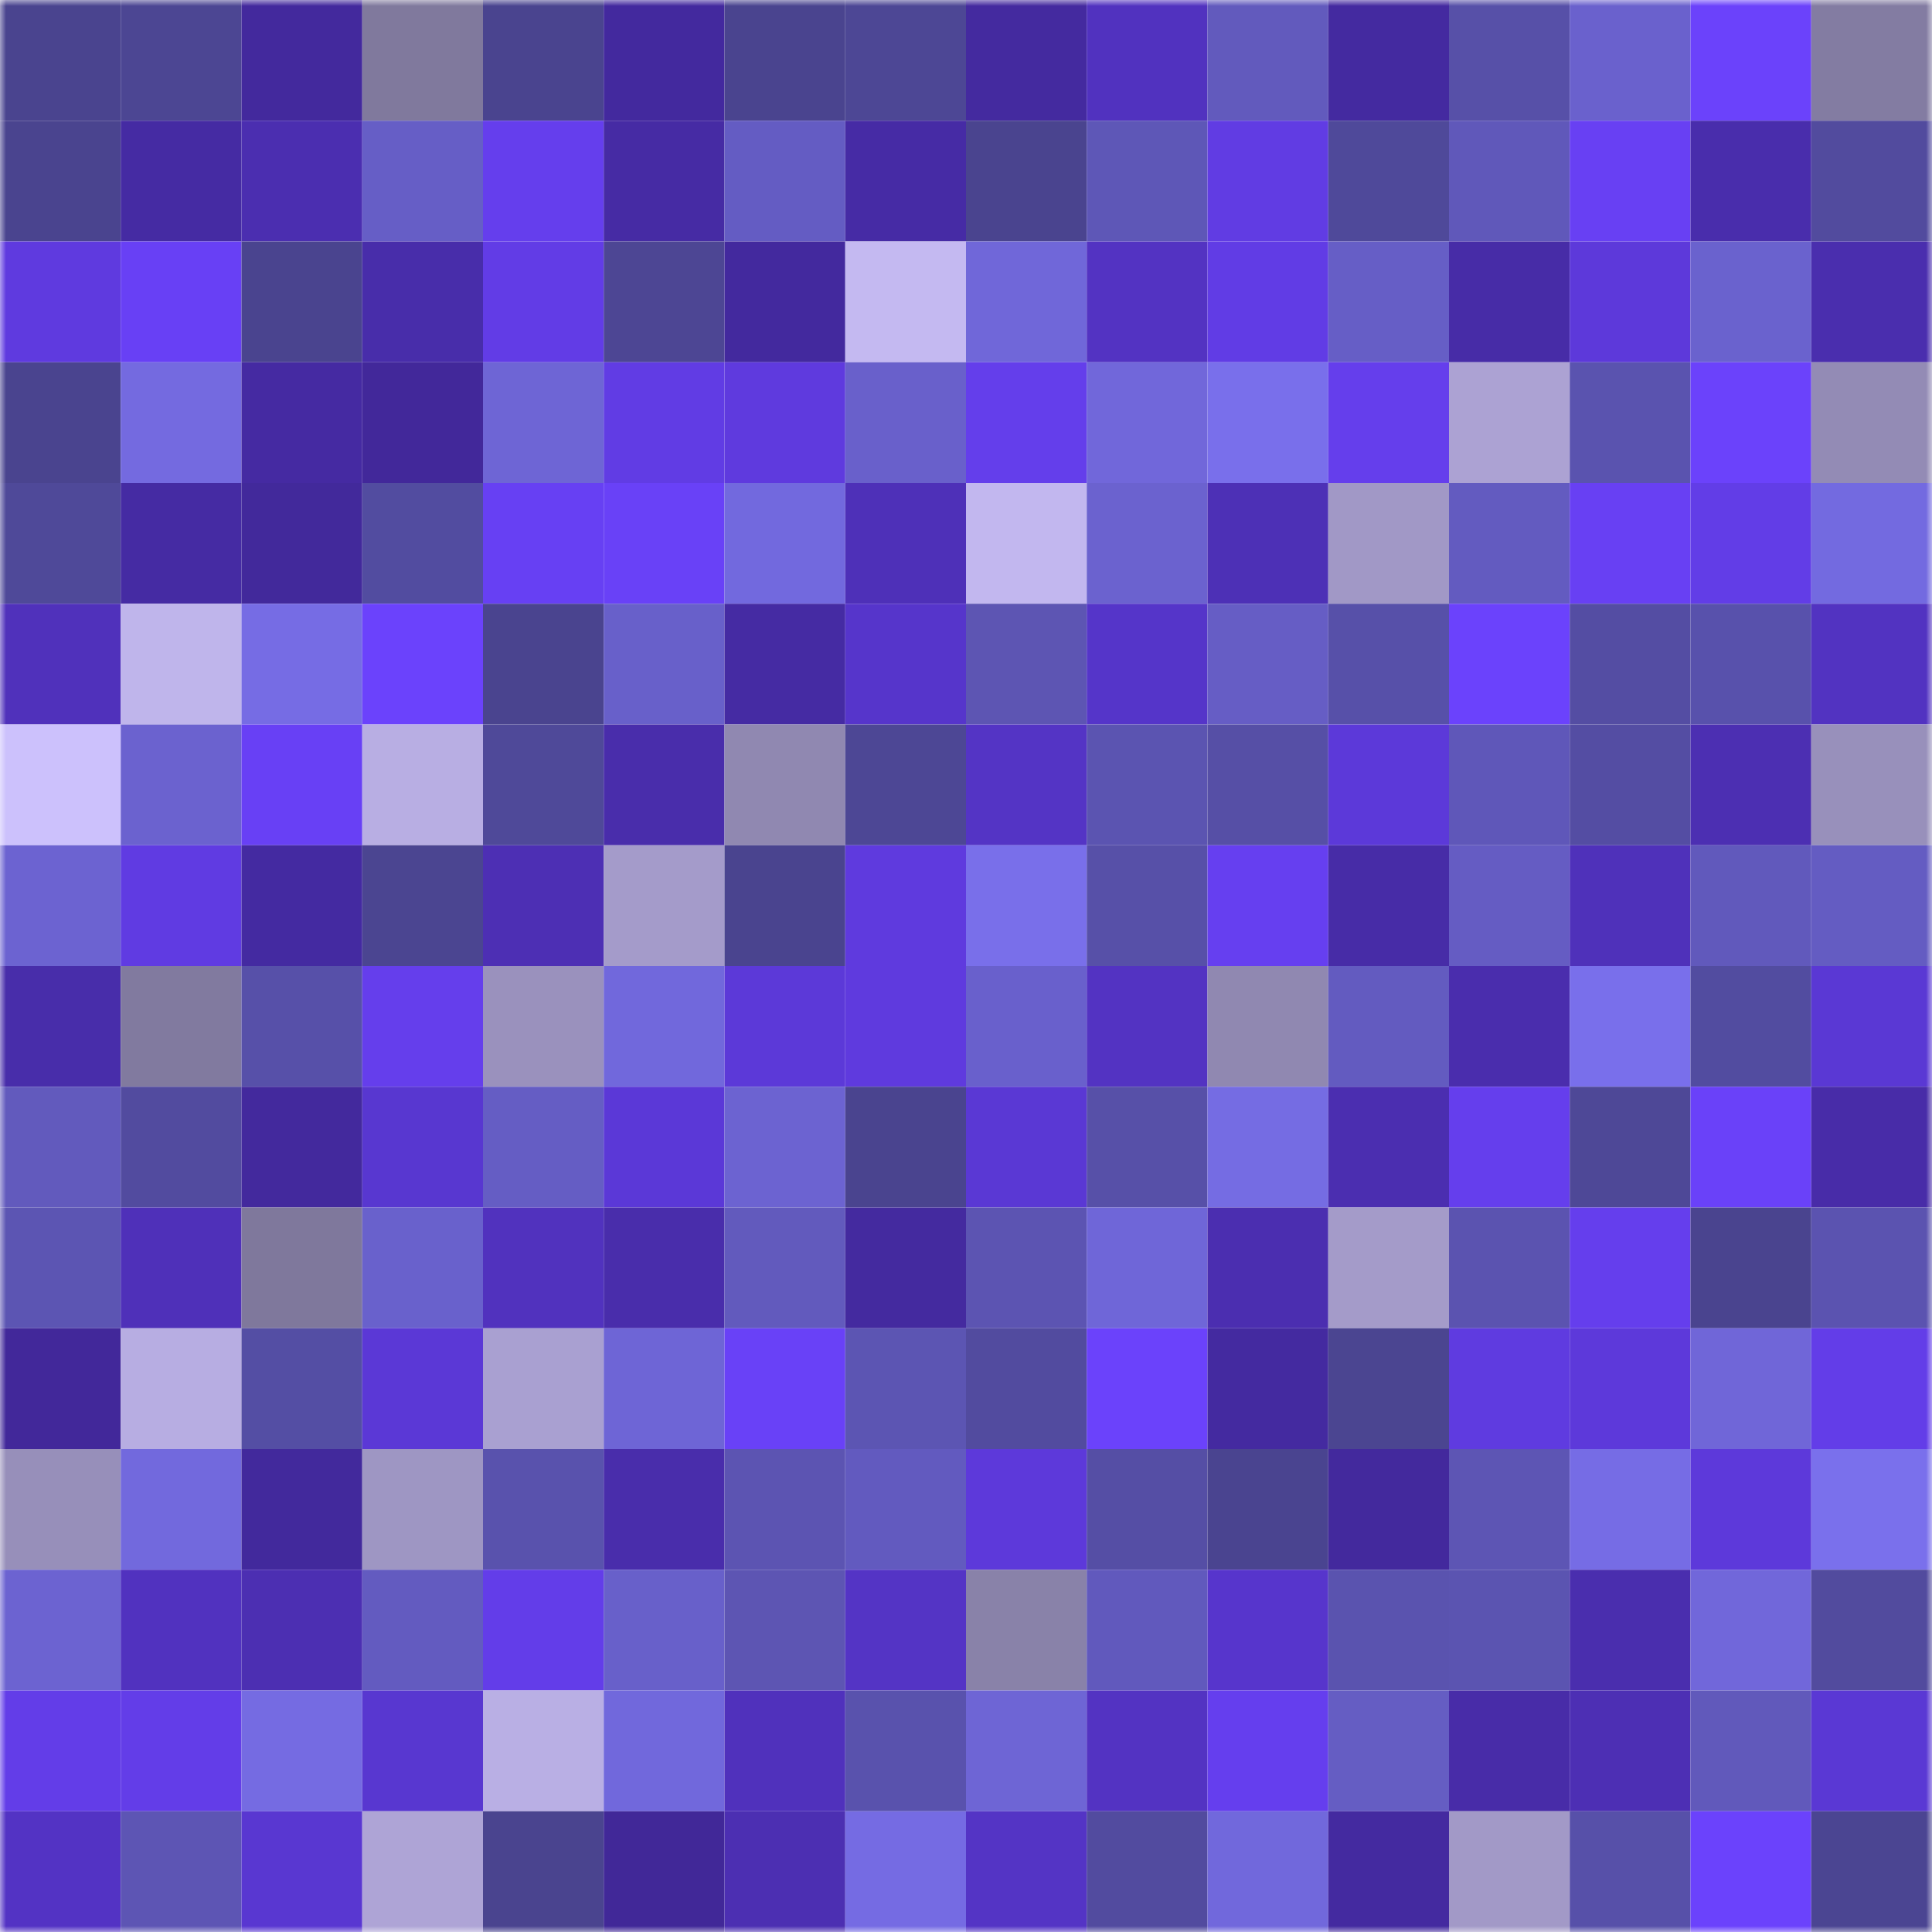<svg viewBox="0 0 160 160" fill="none" role="img" xmlns="http://www.w3.org/2000/svg" width="240" height="240" name="farcaster%2Ca7"><mask id="700573825" mask-type="alpha" maskUnits="userSpaceOnUse" x="0" y="0" width="160" height="160"><rect width="160" height="160" fill="#FFFFFF"></rect></mask><g mask="url(#700573825)"><rect x="0" y="0" width="10" height="10" fill="#4a448f"></rect><rect x="10" y="0" width="10" height="10" fill="#4c4693"></rect><rect x="20" y="0" width="10" height="10" fill="#43299d"></rect><rect x="30" y="0" width="10" height="10" fill="#80799d"></rect><rect x="40" y="0" width="10" height="10" fill="#4a448f"></rect><rect x="50" y="0" width="10" height="10" fill="#43299e"></rect><rect x="60" y="0" width="10" height="10" fill="#4a448f"></rect><rect x="70" y="0" width="10" height="10" fill="#4d4795"></rect><rect x="80" y="0" width="10" height="10" fill="#442a9f"></rect><rect x="90" y="0" width="10" height="10" fill="#5132bf"></rect><rect x="100" y="0" width="10" height="10" fill="#625abd"></rect><rect x="110" y="0" width="10" height="10" fill="#442aa0"></rect><rect x="120" y="0" width="10" height="10" fill="#5750a8"></rect><rect x="130" y="0" width="10" height="10" fill="#6a61cd"></rect><rect x="140" y="0" width="10" height="10" fill="#6b42fb"></rect><rect x="150" y="0" width="10" height="10" fill="#837ca2"></rect><rect x="0" y="10" width="10" height="10" fill="#4a448f"></rect><rect x="10" y="10" width="10" height="10" fill="#452ba3"></rect><rect x="20" y="10" width="10" height="10" fill="#4b2eb0"></rect><rect x="30" y="10" width="10" height="10" fill="#665ec6"></rect><rect x="40" y="10" width="10" height="10" fill="#653eed"></rect><rect x="50" y="10" width="10" height="10" fill="#462ba4"></rect><rect x="60" y="10" width="10" height="10" fill="#645cc3"></rect><rect x="70" y="10" width="10" height="10" fill="#462ba5"></rect><rect x="80" y="10" width="10" height="10" fill="#4a448f"></rect><rect x="90" y="10" width="10" height="10" fill="#5e57b7"></rect><rect x="100" y="10" width="10" height="10" fill="#613ce3"></rect><rect x="110" y="10" width="10" height="10" fill="#4f499a"></rect><rect x="120" y="10" width="10" height="10" fill="#6058ba"></rect><rect x="130" y="10" width="10" height="10" fill="#6840f3"></rect><rect x="140" y="10" width="10" height="10" fill="#492dac"></rect><rect x="150" y="10" width="10" height="10" fill="#524b9e"></rect><rect x="0" y="20" width="10" height="10" fill="#5f3adf"></rect><rect x="10" y="20" width="10" height="10" fill="#6840f5"></rect><rect x="20" y="20" width="10" height="10" fill="#4a448f"></rect><rect x="30" y="20" width="10" height="10" fill="#482daa"></rect><rect x="40" y="20" width="10" height="10" fill="#623ce6"></rect><rect x="50" y="20" width="10" height="10" fill="#4d4694"></rect><rect x="60" y="20" width="10" height="10" fill="#43299e"></rect><rect x="70" y="20" width="10" height="10" fill="#c4b9f1"></rect><rect x="80" y="20" width="10" height="10" fill="#7067d9"></rect><rect x="90" y="20" width="10" height="10" fill="#5333c2"></rect><rect x="100" y="20" width="10" height="10" fill="#613ce5"></rect><rect x="110" y="20" width="10" height="10" fill="#665ec6"></rect><rect x="120" y="20" width="10" height="10" fill="#472ca7"></rect><rect x="130" y="20" width="10" height="10" fill="#5d39da"></rect><rect x="140" y="20" width="10" height="10" fill="#6a62ce"></rect><rect x="150" y="20" width="10" height="10" fill="#4a2eae"></rect><rect x="0" y="30" width="10" height="10" fill="#4a448f"></rect><rect x="10" y="30" width="10" height="10" fill="#746ae0"></rect><rect x="20" y="30" width="10" height="10" fill="#452aa2"></rect><rect x="30" y="30" width="10" height="10" fill="#42289a"></rect><rect x="40" y="30" width="10" height="10" fill="#6e65d5"></rect><rect x="50" y="30" width="10" height="10" fill="#613ce4"></rect><rect x="60" y="30" width="10" height="10" fill="#5f3ade"></rect><rect x="70" y="30" width="10" height="10" fill="#6960cb"></rect><rect x="80" y="30" width="10" height="10" fill="#643eeb"></rect><rect x="90" y="30" width="10" height="10" fill="#7167da"></rect><rect x="100" y="30" width="10" height="10" fill="#796feb"></rect><rect x="110" y="30" width="10" height="10" fill="#653eec"></rect><rect x="120" y="30" width="10" height="10" fill="#aca2d3"></rect><rect x="130" y="30" width="10" height="10" fill="#5a53af"></rect><rect x="140" y="30" width="10" height="10" fill="#6b42fb"></rect><rect x="150" y="30" width="10" height="10" fill="#938bb5"></rect><rect x="0" y="40" width="10" height="10" fill="#4f4999"></rect><rect x="10" y="40" width="10" height="10" fill="#452ba3"></rect><rect x="20" y="40" width="10" height="10" fill="#42299b"></rect><rect x="30" y="40" width="10" height="10" fill="#524ca0"></rect><rect x="40" y="40" width="10" height="10" fill="#6740f3"></rect><rect x="50" y="40" width="10" height="10" fill="#6941f7"></rect><rect x="60" y="40" width="10" height="10" fill="#7269de"></rect><rect x="70" y="40" width="10" height="10" fill="#4e30b8"></rect><rect x="80" y="40" width="10" height="10" fill="#c2b7ef"></rect><rect x="90" y="40" width="10" height="10" fill="#6b62cf"></rect><rect x="100" y="40" width="10" height="10" fill="#4d30b6"></rect><rect x="110" y="40" width="10" height="10" fill="#a198c6"></rect><rect x="120" y="40" width="10" height="10" fill="#635bc0"></rect><rect x="130" y="40" width="10" height="10" fill="#6840f3"></rect><rect x="140" y="40" width="10" height="10" fill="#623de7"></rect><rect x="150" y="40" width="10" height="10" fill="#736ae0"></rect><rect x="0" y="50" width="10" height="10" fill="#5031bb"></rect><rect x="10" y="50" width="10" height="10" fill="#bfb5eb"></rect><rect x="20" y="50" width="10" height="10" fill="#766ce4"></rect><rect x="30" y="50" width="10" height="10" fill="#6b42fc"></rect><rect x="40" y="50" width="10" height="10" fill="#4a448f"></rect><rect x="50" y="50" width="10" height="10" fill="#6860ca"></rect><rect x="60" y="50" width="10" height="10" fill="#452ba3"></rect><rect x="70" y="50" width="10" height="10" fill="#5635cb"></rect><rect x="80" y="50" width="10" height="10" fill="#5d55b3"></rect><rect x="90" y="50" width="10" height="10" fill="#5535c9"></rect><rect x="100" y="50" width="10" height="10" fill="#665dc5"></rect><rect x="110" y="50" width="10" height="10" fill="#5750a9"></rect><rect x="120" y="50" width="10" height="10" fill="#6b42fc"></rect><rect x="130" y="50" width="10" height="10" fill="#544da3"></rect><rect x="140" y="50" width="10" height="10" fill="#5851ac"></rect><rect x="150" y="50" width="10" height="10" fill="#5233c1"></rect><rect x="0" y="60" width="10" height="10" fill="#ccc1fc"></rect><rect x="10" y="60" width="10" height="10" fill="#6b62cf"></rect><rect x="20" y="60" width="10" height="10" fill="#6840f5"></rect><rect x="30" y="60" width="10" height="10" fill="#b8aee3"></rect><rect x="40" y="60" width="10" height="10" fill="#4f4999"></rect><rect x="50" y="60" width="10" height="10" fill="#492dab"></rect><rect x="60" y="60" width="10" height="10" fill="#9088b1"></rect><rect x="70" y="60" width="10" height="10" fill="#4d4795"></rect><rect x="80" y="60" width="10" height="10" fill="#5434c5"></rect><rect x="90" y="60" width="10" height="10" fill="#5b54b1"></rect><rect x="100" y="60" width="10" height="10" fill="#564fa6"></rect><rect x="110" y="60" width="10" height="10" fill="#5c39d9"></rect><rect x="120" y="60" width="10" height="10" fill="#5f57b9"></rect><rect x="130" y="60" width="10" height="10" fill="#544da3"></rect><rect x="140" y="60" width="10" height="10" fill="#4c2fb2"></rect><rect x="150" y="60" width="10" height="10" fill="#9890bb"></rect><rect x="0" y="70" width="10" height="10" fill="#6c63d1"></rect><rect x="10" y="70" width="10" height="10" fill="#603be2"></rect><rect x="20" y="70" width="10" height="10" fill="#442aa1"></rect><rect x="30" y="70" width="10" height="10" fill="#4b4591"></rect><rect x="40" y="70" width="10" height="10" fill="#4d2fb4"></rect><rect x="50" y="70" width="10" height="10" fill="#a49bca"></rect><rect x="60" y="70" width="10" height="10" fill="#4a448f"></rect><rect x="70" y="70" width="10" height="10" fill="#5f3ade"></rect><rect x="80" y="70" width="10" height="10" fill="#796fea"></rect><rect x="90" y="70" width="10" height="10" fill="#5750a8"></rect><rect x="100" y="70" width="10" height="10" fill="#663ff0"></rect><rect x="110" y="70" width="10" height="10" fill="#472ca7"></rect><rect x="120" y="70" width="10" height="10" fill="#655cc3"></rect><rect x="130" y="70" width="10" height="10" fill="#4f31ba"></rect><rect x="140" y="70" width="10" height="10" fill="#6159bc"></rect><rect x="150" y="70" width="10" height="10" fill="#645cc2"></rect><rect x="0" y="80" width="10" height="10" fill="#482daa"></rect><rect x="10" y="80" width="10" height="10" fill="#817a9f"></rect><rect x="20" y="80" width="10" height="10" fill="#5750a9"></rect><rect x="30" y="80" width="10" height="10" fill="#653eec"></rect><rect x="40" y="80" width="10" height="10" fill="#9a91bd"></rect><rect x="50" y="80" width="10" height="10" fill="#7168dc"></rect><rect x="60" y="80" width="10" height="10" fill="#5c39d8"></rect><rect x="70" y="80" width="10" height="10" fill="#5f3ade"></rect><rect x="80" y="80" width="10" height="10" fill="#6960cc"></rect><rect x="90" y="80" width="10" height="10" fill="#5333c2"></rect><rect x="100" y="80" width="10" height="10" fill="#9088b1"></rect><rect x="110" y="80" width="10" height="10" fill="#635bc0"></rect><rect x="120" y="80" width="10" height="10" fill="#4a2dad"></rect><rect x="130" y="80" width="10" height="10" fill="#796feb"></rect><rect x="140" y="80" width="10" height="10" fill="#524ca0"></rect><rect x="150" y="80" width="10" height="10" fill="#5a38d4"></rect><rect x="0" y="90" width="10" height="10" fill="#625abd"></rect><rect x="10" y="90" width="10" height="10" fill="#524b9f"></rect><rect x="20" y="90" width="10" height="10" fill="#43299d"></rect><rect x="30" y="90" width="10" height="10" fill="#5837d0"></rect><rect x="40" y="90" width="10" height="10" fill="#655dc4"></rect><rect x="50" y="90" width="10" height="10" fill="#5b38d7"></rect><rect x="60" y="90" width="10" height="10" fill="#6c63d1"></rect><rect x="70" y="90" width="10" height="10" fill="#4a448f"></rect><rect x="80" y="90" width="10" height="10" fill="#5a38d4"></rect><rect x="90" y="90" width="10" height="10" fill="#5750a8"></rect><rect x="100" y="90" width="10" height="10" fill="#756ce3"></rect><rect x="110" y="90" width="10" height="10" fill="#4b2eb0"></rect><rect x="120" y="90" width="10" height="10" fill="#653eed"></rect><rect x="130" y="90" width="10" height="10" fill="#4e4897"></rect><rect x="140" y="90" width="10" height="10" fill="#6a41f9"></rect><rect x="150" y="90" width="10" height="10" fill="#482ca8"></rect><rect x="0" y="100" width="10" height="10" fill="#5c55b3"></rect><rect x="10" y="100" width="10" height="10" fill="#4f30b9"></rect><rect x="20" y="100" width="10" height="10" fill="#7f789c"></rect><rect x="30" y="100" width="10" height="10" fill="#6961cc"></rect><rect x="40" y="100" width="10" height="10" fill="#5132be"></rect><rect x="50" y="100" width="10" height="10" fill="#492dab"></rect><rect x="60" y="100" width="10" height="10" fill="#625abd"></rect><rect x="70" y="100" width="10" height="10" fill="#442a9f"></rect><rect x="80" y="100" width="10" height="10" fill="#5c54b2"></rect><rect x="90" y="100" width="10" height="10" fill="#6f66d8"></rect><rect x="100" y="100" width="10" height="10" fill="#4b2eb0"></rect><rect x="110" y="100" width="10" height="10" fill="#a49bc9"></rect><rect x="120" y="100" width="10" height="10" fill="#5b53b0"></rect><rect x="130" y="100" width="10" height="10" fill="#653eed"></rect><rect x="140" y="100" width="10" height="10" fill="#4a448f"></rect><rect x="150" y="100" width="10" height="10" fill="#5b53b0"></rect><rect x="0" y="110" width="10" height="10" fill="#42289a"></rect><rect x="10" y="110" width="10" height="10" fill="#b7ade2"></rect><rect x="20" y="110" width="10" height="10" fill="#544ea4"></rect><rect x="30" y="110" width="10" height="10" fill="#5b38d6"></rect><rect x="40" y="110" width="10" height="10" fill="#a9a0d1"></rect><rect x="50" y="110" width="10" height="10" fill="#6e65d6"></rect><rect x="60" y="110" width="10" height="10" fill="#6941f7"></rect><rect x="70" y="110" width="10" height="10" fill="#5c55b3"></rect><rect x="80" y="110" width="10" height="10" fill="#524b9f"></rect><rect x="90" y="110" width="10" height="10" fill="#6b42fb"></rect><rect x="100" y="110" width="10" height="10" fill="#442aa0"></rect><rect x="110" y="110" width="10" height="10" fill="#4b4591"></rect><rect x="120" y="110" width="10" height="10" fill="#5f3be0"></rect><rect x="130" y="110" width="10" height="10" fill="#5d39da"></rect><rect x="140" y="110" width="10" height="10" fill="#7066d8"></rect><rect x="150" y="110" width="10" height="10" fill="#633de8"></rect><rect x="0" y="120" width="10" height="10" fill="#978fba"></rect><rect x="10" y="120" width="10" height="10" fill="#7269dd"></rect><rect x="20" y="120" width="10" height="10" fill="#42299c"></rect><rect x="30" y="120" width="10" height="10" fill="#9e96c3"></rect><rect x="40" y="120" width="10" height="10" fill="#5952ad"></rect><rect x="50" y="120" width="10" height="10" fill="#492dab"></rect><rect x="60" y="120" width="10" height="10" fill="#5c54b2"></rect><rect x="70" y="120" width="10" height="10" fill="#625abf"></rect><rect x="80" y="120" width="10" height="10" fill="#5d39da"></rect><rect x="90" y="120" width="10" height="10" fill="#554ea5"></rect><rect x="100" y="120" width="10" height="10" fill="#4a4490"></rect><rect x="110" y="120" width="10" height="10" fill="#43299d"></rect><rect x="120" y="120" width="10" height="10" fill="#5d55b4"></rect><rect x="130" y="120" width="10" height="10" fill="#766ce5"></rect><rect x="140" y="120" width="10" height="10" fill="#5d39da"></rect><rect x="150" y="120" width="10" height="10" fill="#7a70ec"></rect><rect x="0" y="130" width="10" height="10" fill="#6c63d1"></rect><rect x="10" y="130" width="10" height="10" fill="#5132bf"></rect><rect x="20" y="130" width="10" height="10" fill="#4c2fb2"></rect><rect x="30" y="130" width="10" height="10" fill="#635bc0"></rect><rect x="40" y="130" width="10" height="10" fill="#633de9"></rect><rect x="50" y="130" width="10" height="10" fill="#6860ca"></rect><rect x="60" y="130" width="10" height="10" fill="#5d55b3"></rect><rect x="70" y="130" width="10" height="10" fill="#5434c5"></rect><rect x="80" y="130" width="10" height="10" fill="#8982a9"></rect><rect x="90" y="130" width="10" height="10" fill="#6159bd"></rect><rect x="100" y="130" width="10" height="10" fill="#5735cc"></rect><rect x="110" y="130" width="10" height="10" fill="#5a53af"></rect><rect x="120" y="130" width="10" height="10" fill="#5b54b1"></rect><rect x="130" y="130" width="10" height="10" fill="#4a2eae"></rect><rect x="140" y="130" width="10" height="10" fill="#7167da"></rect><rect x="150" y="130" width="10" height="10" fill="#524b9e"></rect><rect x="0" y="140" width="10" height="10" fill="#633de8"></rect><rect x="10" y="140" width="10" height="10" fill="#633de8"></rect><rect x="20" y="140" width="10" height="10" fill="#756be2"></rect><rect x="30" y="140" width="10" height="10" fill="#5837d0"></rect><rect x="40" y="140" width="10" height="10" fill="#b9afe4"></rect><rect x="50" y="140" width="10" height="10" fill="#7168dc"></rect><rect x="60" y="140" width="10" height="10" fill="#5031bc"></rect><rect x="70" y="140" width="10" height="10" fill="#5952ad"></rect><rect x="80" y="140" width="10" height="10" fill="#6e65d5"></rect><rect x="90" y="140" width="10" height="10" fill="#5333c2"></rect><rect x="100" y="140" width="10" height="10" fill="#653eee"></rect><rect x="110" y="140" width="10" height="10" fill="#655dc3"></rect><rect x="120" y="140" width="10" height="10" fill="#482ca8"></rect><rect x="130" y="140" width="10" height="10" fill="#4d2fb4"></rect><rect x="140" y="140" width="10" height="10" fill="#6159bb"></rect><rect x="150" y="140" width="10" height="10" fill="#5a38d4"></rect><rect x="0" y="150" width="10" height="10" fill="#5333c4"></rect><rect x="10" y="150" width="10" height="10" fill="#5d55b4"></rect><rect x="20" y="150" width="10" height="10" fill="#5937d1"></rect><rect x="30" y="150" width="10" height="10" fill="#aea4d6"></rect><rect x="40" y="150" width="10" height="10" fill="#4a448f"></rect><rect x="50" y="150" width="10" height="10" fill="#412898"></rect><rect x="60" y="150" width="10" height="10" fill="#4c2fb2"></rect><rect x="70" y="150" width="10" height="10" fill="#756be3"></rect><rect x="80" y="150" width="10" height="10" fill="#5434c5"></rect><rect x="90" y="150" width="10" height="10" fill="#524b9f"></rect><rect x="100" y="150" width="10" height="10" fill="#7168dc"></rect><rect x="110" y="150" width="10" height="10" fill="#442aa0"></rect><rect x="120" y="150" width="10" height="10" fill="#a299c7"></rect><rect x="130" y="150" width="10" height="10" fill="#5750a9"></rect><rect x="140" y="150" width="10" height="10" fill="#6b42fc"></rect><rect x="150" y="150" width="10" height="10" fill="#4b4592"></rect></g></svg>